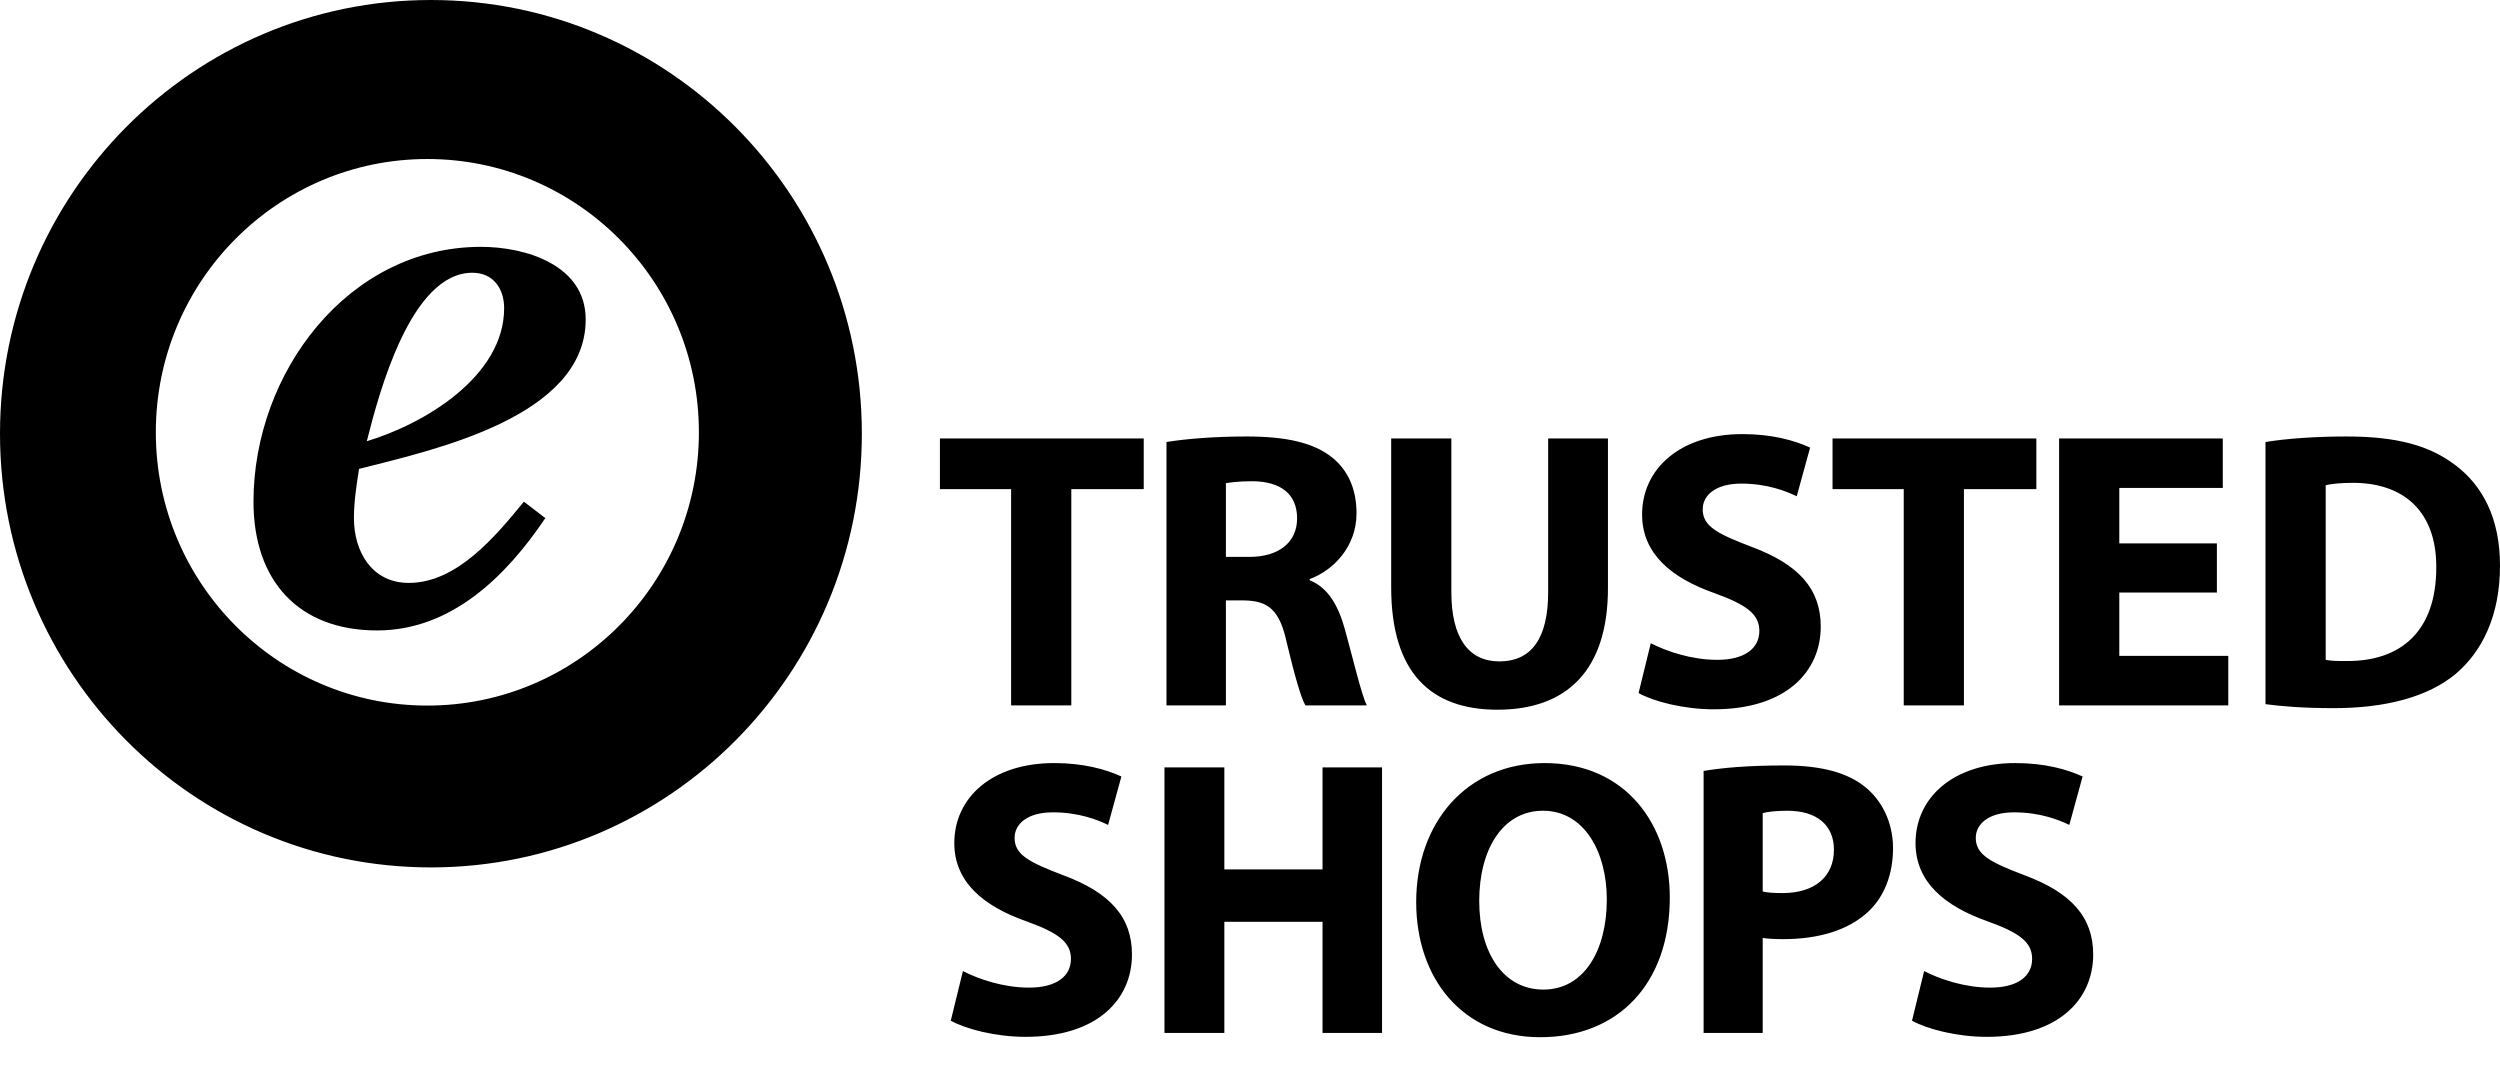 <svg xmlns="http://www.w3.org/2000/svg" width="61" height="26" viewBox="0 0 61 26" fill="none"><path d="M37.688 18.619C39.664 18.619 40.743 20.109 40.743 21.897C40.743 24.021 39.464 25.308 37.582 25.308C35.673 25.308 34.555 23.857 34.555 22.012C34.555 20.071 35.787 18.619 37.688 18.619ZM25.72 18.619C26.446 18.619 26.98 18.773 27.362 18.946L27.038 20.128C26.78 20.003 26.322 19.821 25.691 19.821C25.061 19.821 24.756 20.109 24.756 20.445C24.756 20.859 25.118 21.041 25.949 21.358C27.085 21.781 27.62 22.377 27.62 23.29C27.62 24.376 26.789 25.299 25.023 25.299C24.288 25.299 23.562 25.107 23.199 24.905L23.495 23.694C23.887 23.896 24.488 24.098 25.109 24.098C25.777 24.098 26.131 23.819 26.131 23.396C26.131 22.992 25.825 22.762 25.052 22.483C23.982 22.108 23.285 21.512 23.285 20.57C23.285 19.465 24.202 18.619 25.72 18.619ZM49.174 18.619C49.899 18.619 50.434 18.773 50.816 18.946L50.491 20.128C50.234 20.003 49.775 19.821 49.145 19.821C48.515 19.821 48.209 20.109 48.209 20.445C48.209 20.859 48.572 21.041 49.403 21.358C50.539 21.781 51.074 22.377 51.074 23.29C51.074 24.376 50.243 25.299 48.477 25.299C47.741 25.299 47.016 25.107 46.653 24.905L46.949 23.694C47.34 23.896 47.942 24.098 48.562 24.098C49.231 24.098 49.584 23.819 49.584 23.396C49.584 22.992 49.279 22.762 48.505 22.483C47.436 22.108 46.739 21.512 46.739 20.57C46.739 19.465 47.655 18.619 49.174 18.619ZM29.874 18.725V21.214H32.27V18.725H33.722V25.203H32.27V22.492H29.874V25.203H28.413V18.725H29.874ZM43.535 18.677C44.433 18.677 45.072 18.85 45.502 19.196C45.913 19.523 46.19 20.061 46.19 20.695C46.19 21.33 45.98 21.868 45.598 22.233C45.101 22.704 44.366 22.915 43.506 22.915C43.316 22.915 43.144 22.906 43.01 22.887V25.203H41.568V18.811C42.017 18.735 42.647 18.677 43.535 18.677ZM37.649 19.782C36.666 19.782 36.093 20.724 36.093 21.983C36.093 23.252 36.685 24.146 37.659 24.146C38.642 24.146 39.206 23.204 39.206 21.945C39.206 20.782 38.652 19.782 37.649 19.782ZM43.611 19.782C43.316 19.782 43.115 19.811 43.01 19.84V21.753C43.134 21.781 43.287 21.791 43.497 21.791C44.27 21.791 44.748 21.397 44.748 20.734C44.748 20.138 44.337 19.782 43.611 19.782ZM10.514 0C16.321 0 21.029 4.738 21.029 10.582C21.029 16.427 16.321 21.165 10.514 21.165C4.707 21.165 0 16.427 0 10.582C0 4.738 4.707 0 10.514 0ZM35.413 10.698V14.447C35.413 15.568 35.836 16.138 36.585 16.138C37.353 16.138 37.775 15.597 37.775 14.447V10.698H39.234V14.351C39.234 16.36 38.226 17.317 36.537 17.317C34.905 17.317 33.945 16.409 33.945 14.332V10.698H35.413ZM42.515 10.592C43.245 10.592 43.783 10.747 44.167 10.921L43.84 12.109C43.581 11.984 43.12 11.8 42.487 11.8C41.853 11.8 41.546 12.09 41.546 12.428C41.546 12.844 41.911 13.027 42.746 13.346C43.888 13.771 44.426 14.37 44.426 15.288C44.426 16.38 43.591 17.307 41.815 17.307C41.075 17.307 40.346 17.114 39.981 16.911L40.279 15.694C40.672 15.897 41.277 16.1 41.901 16.1C42.573 16.1 42.928 15.819 42.928 15.394C42.928 14.989 42.621 14.757 41.843 14.476C40.768 14.1 40.067 13.501 40.067 12.554C40.067 11.443 40.989 10.592 42.515 10.592ZM57.256 10.65C58.485 10.65 59.282 10.872 59.906 11.346C60.578 11.848 61 12.65 61 13.8C61 15.046 60.549 15.906 59.925 16.438C59.243 17.008 58.206 17.279 56.939 17.279C56.181 17.279 55.643 17.23 55.278 17.182V10.785C55.816 10.698 56.517 10.65 57.256 10.65ZM10.427 3.88C6.768 3.88 3.802 6.865 3.802 10.548C3.802 14.231 6.768 17.216 10.427 17.216C14.086 17.216 17.053 14.231 17.053 10.548C17.053 6.865 14.086 3.88 10.427 3.88ZM27.907 10.698V11.935H26.14V17.211H24.671V11.935H22.934V10.698H27.907ZM30.411 10.65C31.371 10.65 32.043 10.795 32.504 11.162C32.888 11.472 33.099 11.926 33.099 12.525C33.099 13.356 32.514 13.926 31.957 14.129V14.158C32.408 14.341 32.657 14.776 32.821 15.375C33.022 16.109 33.224 16.96 33.349 17.211H31.851C31.745 17.027 31.592 16.496 31.4 15.694C31.227 14.882 30.949 14.66 30.353 14.65H29.912V17.211H28.462V10.785C28.933 10.708 29.634 10.65 30.411 10.65ZM49.687 10.698V11.935H47.92V17.211H46.451V11.935H44.714V10.698H49.687ZM54.236 10.698V11.906H51.711V13.259H54.092V14.457H51.711V16.003H54.37V17.211H50.242V10.698H54.236ZM57.41 11.781C57.083 11.781 56.872 11.81 56.747 11.839V16.1C56.872 16.129 57.074 16.129 57.256 16.129C58.581 16.138 59.445 15.404 59.445 13.848C59.454 12.496 58.667 11.781 57.41 11.781ZM11.736 6.023C12.825 6.023 14.291 6.465 14.291 7.794C14.291 10.176 10.584 10.977 8.761 11.441C8.698 11.841 8.636 12.241 8.636 12.642C8.636 13.464 9.075 14.223 9.976 14.223C11.149 14.223 12.092 13.085 12.783 12.241L13.306 12.642C12.343 14.075 11.002 15.383 9.201 15.383C7.295 15.383 6.185 14.181 6.185 12.241C6.185 9.101 8.489 6.023 11.736 6.023ZM30.574 11.742C30.219 11.742 30.017 11.771 29.912 11.79V13.588H30.488C31.218 13.588 31.649 13.22 31.649 12.65C31.649 12.051 31.246 11.752 30.574 11.742ZM11.526 6.655C10.018 6.655 9.243 9.606 8.95 10.766C10.353 10.344 12.301 9.185 12.301 7.519C12.301 7.035 12.029 6.655 11.526 6.655Z" fill="black"/></svg>